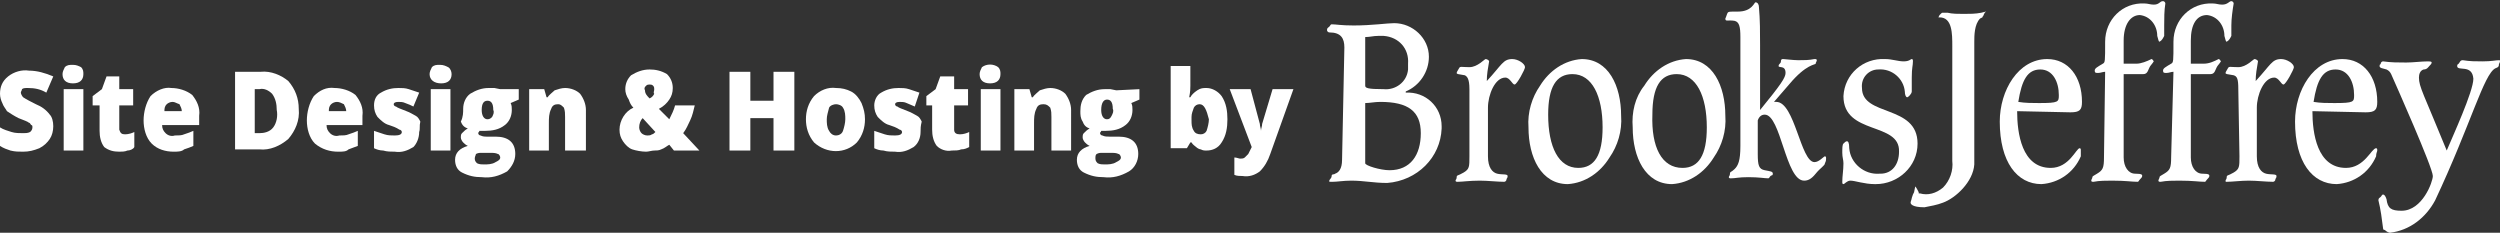 <?xml version="1.0" encoding="utf-8"?>
<!-- Generator: Adobe Illustrator 29.6.1, SVG Export Plug-In . SVG Version: 9.03 Build 0)  -->
<svg version="1.1" id="Layer_1" xmlns="http://www.w3.org/2000/svg" xmlns:xlink="http://www.w3.org/1999/xlink" x="0px" y="0px"
	 viewBox="0 0 215.9 20.1" style="enable-background:new 0 0 215.9 20.1;" xml:space="preserve">
<rect x="0" y="0" width="215.9" height="20.1" fill="#333333" stroke="none"/>
<style type="text/css">
	.st0{fill:#FFFFFF;}
</style>
<g>
	<g>
		<path class="st0" d="M116.1,4.1c0-0.8-0.3-1.3-1.3-1.3c-0.1,0-0.2-0.1-0.2-0.2l0,0c0-0.2,0.1-0.2,0.2-0.3s0.1-0.2,0.2-0.2
			c0.4,0,0.8,0.1,1.9,0.1c1.6,0,2.9-0.2,3.5-0.2c1.6,0,3,1.3,3,2.9c0,1.3-0.8,2.5-2,3V8c1.7-0.1,3.1,1.2,3.1,2.9c0,0.1,0,0.2,0,0.2
			c-0.1,2.5-2.1,4.5-4.7,4.7c-1.2,0-2-0.2-3.1-0.2c-0.7,0-1.2,0.1-1.6,0.1s-0.3,0-0.3-0.1s0.2-0.2,0.2-0.4s0.2-0.1,0.3-0.2
			c0.3-0.1,0.6-0.4,0.6-1.2L116.1,4.1L116.1,4.1z M117.9,7.4c0,0.2,0.2,0.3,1.6,0.3c1,0.1,2-0.6,2.1-1.7c0-0.2,0-0.3,0-0.5
			c0.1-1.3-0.8-2.3-2.1-2.4c-0.2,0-0.3,0-0.5,0c-0.4,0-0.7,0.1-1.1,0.1V7.4z M117.9,14.1c0,0.2,1.3,0.6,2.1,0.6
			c1.8,0,2.7-1.3,2.7-3.2s-1.1-2.7-3.5-2.7c-0.5,0-0.9,0.1-1.3,0.1C117.9,8.9,117.9,14.1,117.9,14.1z"/>
		<path class="st0" d="M126.9,7.7c0-0.9-0.2-1.1-0.4-1.2c-0.6-0.1-0.7-0.1-0.7-0.2s0.1-0.2,0.2-0.4s0.2-0.1,0.9-0.1s1.3-0.7,1.4-0.7
			s0.3,0.1,0.3,0.2c-0.1,0.6-0.2,1.1-0.2,1.7c1.3-1.4,1.4-1.9,2.2-1.9c0.5,0,1.1,0.4,1.1,0.7c0,0.2-0.7,1.5-0.9,1.5
			s-0.4-0.6-0.8-0.6c-0.9,0-1.5,1.5-1.5,2.6v4.2c0,1,0.4,1.4,0.8,1.5s0.9,0,0.9,0.2s-0.1,0.2-0.1,0.3s-0.1,0.2-0.2,0.2
			c-0.6,0-1.4-0.1-2.1-0.1c-0.9,0-1.5,0.1-1.9,0.1c-0.1,0-0.2,0-0.2-0.1s0.1-0.1,0.1-0.3s0.1-0.1,0.6-0.4s0.5-0.5,0.5-1.4L126.9,7.7
			L126.9,7.7z"/>
		<path class="st0" d="M133,7.4c0.8-1.3,2.1-2.2,3.6-2.3c2.3,0,3.4,2.3,3.4,4.9c0.1,1.3-0.3,2.6-1,3.6c-0.8,1.3-2.1,2.2-3.6,2.3
			c-2.3,0-3.4-2.3-3.4-4.9C131.9,9.7,132.3,8.4,133,7.4z M136.3,14.5c1.4,0,2.1-1.1,2.1-3.5c0-2.7-0.9-4.6-2.6-4.6
			c-1.4,0-2.1,1.1-2.1,3.5C133.7,12.7,134.6,14.5,136.3,14.5L136.3,14.5z"/>
		<path class="st0" d="M142,7.4c0.8-1.3,2.1-2.2,3.6-2.3c2.3,0,3.4,2.3,3.4,4.9c0.1,1.3-0.3,2.6-1,3.6c-0.8,1.3-2.1,2.2-3.6,2.3
			c-2.3,0-3.4-2.3-3.4-4.9C140.9,9.7,141.2,8.4,142,7.4z M145.3,14.5c1.4,0,2.1-1.1,2.1-3.5c0-2.7-0.9-4.6-2.6-4.6
			c-1.4,0-2.1,1.1-2.1,3.5C142.6,12.7,143.5,14.5,145.3,14.5L145.3,14.5z"/>
		<path class="st0" d="M152,9.5c1.8-2.2,2.2-2.8,2.2-3.2c0-0.7-0.6-0.4-0.6-0.6s0.2-0.2,0.2-0.4s0.1-0.2,0.2-0.2s0.9,0.1,1.3,0.1
			c0.5,0,0.9,0,1.4-0.1c0.1,0,0.2,0,0.2,0.1s-0.1,0.2-0.1,0.3s-0.8,0-2.3,1.8l-1.3,1.5l0,0h0.2c1.6,0,2.1,5.2,3.3,5.2
			c0.4,0,0.8-0.5,0.9-0.5s0.1,0.1,0.1,0.2c0,0.1,0,0.2-0.1,0.4c0,0.2-0.4,0.4-0.8,0.9s-0.7,0.6-1,0.6c-1.6,0-2-5.7-3.4-5.7
			c-0.3,0-0.5,0.2-0.6,0.5v0.1v2.8c0,1,0.1,1.3,0.6,1.4s0.7,0.1,0.7,0.3s-0.1,0.1-0.2,0.2s-0.1,0.2-0.2,0.2c-0.3,0-0.8-0.1-1.7-0.1
			s-1.1,0.1-1.5,0.1c-0.1,0-0.2,0-0.2-0.1s0.1-0.1,0.1-0.3s0.1-0.1,0.4-0.4s0.5-0.7,0.5-2V3.2c0-0.9-0.1-1.3-0.5-1.4
			c-0.6-0.1-0.8,0.1-0.8-0.2c0.1-0.2,0.1-0.3,0.2-0.5c0.1-0.1,0.1-0.1,0.9-0.1c1.2,0,1.4-0.8,1.5-0.8c0.2,0,0.3,0.2,0.3,0.4
			c0.1,1.1,0.1,2.2,0.1,3.3V9.5z"/>
		<path class="st0" d="M159.2,8.3c0.1-1.9,1.7-3.3,3.6-3.2c0.6,0,1.1,0.2,1.6,0.2s0.6-0.2,0.7-0.2s0.1,0.1,0.1,0.2
			c0,0.4-0.1,0.5-0.1,1.4c0,0.6,0,0.8,0,1.2c0,0.2-0.3,0.5-0.4,0.5s-0.2-0.2-0.2-0.5c-0.1-1.1-1.1-2-2.3-1.9l0,0
			c-0.8,0-1.5,0.7-1.4,1.6l0,0c0,2.5,4.8,1.4,4.8,4.8c0,2-1.7,3.5-3.6,3.5c0,0,0,0-0.1,0c-0.9,0-1.7-0.3-2.1-0.3
			c-0.3,0-0.5,0.3-0.6,0.3s-0.1-0.1-0.1-0.2c0-0.5,0.1-1,0.1-1.6c0-0.3-0.1-0.5-0.1-0.9s0-0.7,0.1-0.8s0.2-0.2,0.3-0.2
			s0.2,0.1,0.2,0.6c0.1,1.3,1.3,2.3,2.6,2.2c0,0,0,0,0.1,0c1,0,1.6-0.8,1.6-1.9C164.1,10.5,159.2,11.7,159.2,8.3z"/>
	</g>
	<g>
		<path class="st0" d="M171.4,1.1l-0.1,0.2c0,0.1-0.1,0.1-0.1,0.2L171,1.6c-0.5,0.5-0.5,1.5-0.5,2v10.6c-0.1,1.5-1.6,2.9-2.7,3.3
			c-0.5,0.2-1.1,0.3-1.6,0.4c-1.1,0-1.2-0.3-1.2-0.4l0,0c0-0.1,0.1-0.3,0.1-0.4l0.1-0.3l0.1-0.2l0.1-0.5c0.1,0.1,0.2,0.3,0.3,0.5
			v0.1h0.1c0.7,0.2,1.4,0,2-0.5c0.6-0.6,0.9-1.5,0.8-2.3V4c0-1.1,0-2.5-1.1-2.5c-0.1,0-0.1,0-0.1,0l0.1-0.2l0.1-0.1
			c0.1-0.1,0.1-0.1,0.2-0.1h0.4c0.4,0.1,0.9,0.1,1.4,0.1s1,0,1.5-0.1l0.4-0.1h0.1C171.5,1,171.5,1,171.4,1.1z"/>
		<path class="st0" d="M174.2,9.6c0,1.9,0.4,4.9,2.9,4.9c1.6,0,2.2-1.7,2.5-1.7c0.1,0,0.1,0.1,0.1,0.2s0,0.2,0,0.5
			c-0.6,1.4-1.9,2.3-3.4,2.4c-2.1,0-3.6-1.9-3.6-5.4c0-2.7,1.6-5.4,4.1-5.4c1.8,0,3,1.5,3,3.7c0,0.7-0.2,0.9-1,0.9L174.2,9.6
			L174.2,9.6z M176.2,6c-1.1,0-1.6,0.9-1.9,2.8c0.6,0.1,1.2,0.1,1.8,0.1c1.7,0,1.7-0.1,1.7-0.7C177.8,7.1,177.3,6,176.2,6L176.2,6z"
			/>
		<path class="st0" d="M181.8,6.2c-0.2,0-0.4,0.1-0.6,0.1c-0.2,0-0.3,0-0.3-0.2s0.2-0.3,0.7-0.6c0.2-0.1,0.2-0.2,0.2-1.9
			c0-1.9,1.5-3.4,3.4-3.3l0,0c0.3,0,0.5,0.1,0.8,0.1c0.5,0,0.5-0.3,0.8-0.3c0.1,0,0.2,0.1,0.2,0.2l0,0c-0.1,0.6-0.1,1.3-0.1,1.9
			c0,0.5,0,0.7,0,0.9c-0.1,0.2-0.2,0.4-0.4,0.5c-0.1,0-0.1-0.2-0.2-0.5c0-0.9-0.6-1.7-1.5-1.8c-0.8,0-1.4,0.8-1.4,2.2v2h1.1
			c0.4,0,0.9-0.2,1.3-0.4c0.1,0,0.2,0.2,0.2,0.2s-0.2,0.3-0.3,0.4c-0.2,0.3-0.2,0.7-0.6,0.7h-1.7v7.2c0,0.8,0.4,1.4,1,1.4
			s0.6,0.1,0.6,0.2s-0.1,0.2-0.2,0.3s-0.1,0.2-0.2,0.2c-0.5,0-1-0.1-2.2-0.1c-0.5,0-1.1,0-1.6,0.1c-0.1,0-0.2,0-0.2-0.1
			s0.1-0.2,0.1-0.3s0.1-0.1,0.4-0.3c0.5-0.3,0.6-0.5,0.6-1.4L181.8,6.2L181.8,6.2z"/>
		<path class="st0" d="M187.7,6.2c-0.2,0-0.4,0.1-0.6,0.1c-0.2,0-0.3,0-0.3-0.2s0.2-0.3,0.7-0.6c0.2-0.1,0.2-0.2,0.2-1.9
			c0-1.9,1.5-3.4,3.4-3.3l0,0c0.3,0,0.5,0.1,0.8,0.1c0.5,0,0.6-0.3,0.8-0.3c0.1,0,0.2,0.1,0.2,0.2l0,0c-0.1,0.6-0.2,1.3-0.2,1.9
			c0,0.5,0,0.7,0,0.9c-0.1,0.2-0.2,0.4-0.4,0.5c-0.1,0-0.1-0.2-0.2-0.5c0-0.9-0.6-1.7-1.5-1.8c-0.9,0-1.4,0.8-1.4,2.2v2h1.1
			c0.5,0,0.9-0.2,1.3-0.4c0.1,0,0.2,0.2,0.2,0.2s-0.2,0.3-0.3,0.4c-0.2,0.3-0.2,0.7-0.6,0.7h-1.7v7.2c0,0.8,0.4,1.4,1,1.4
			s0.6,0.1,0.6,0.2s-0.1,0.2-0.2,0.3s-0.1,0.2-0.2,0.2c-0.5,0-1-0.1-2.2-0.1c-0.5,0-1.1,0-1.6,0.1c-0.1,0-0.2,0-0.2-0.1
			s0.1-0.2,0.1-0.3s0.1-0.1,0.4-0.3c0.5-0.3,0.6-0.5,0.6-1.4L187.7,6.2L187.7,6.2z"/>
		<path class="st0" d="M193.3,7.7c0-0.9-0.1-1.1-0.4-1.2c-0.6-0.1-0.7-0.1-0.7-0.2s0.1-0.2,0.2-0.4s0.2-0.1,0.9-0.1s1.3-0.7,1.4-0.7
			s0.3,0.1,0.3,0.2c-0.1,0.6-0.2,1.1-0.2,1.7c1.3-1.4,1.4-1.9,2.2-1.9c0.5,0,1.1,0.4,1.1,0.7c0,0.2-0.7,1.5-0.9,1.5
			s-0.4-0.6-0.8-0.6c-0.9,0-1.5,1.5-1.5,2.6v4.2c0,1,0.4,1.4,0.8,1.5s0.9,0,0.9,0.2s-0.1,0.2-0.1,0.3s-0.1,0.2-0.2,0.2
			c-0.6,0-1.4-0.1-2.1-0.1s-1.4,0.1-1.9,0.1c-0.1,0-0.1,0-0.1-0.1s0.1-0.1,0.1-0.3s0.1-0.1,0.6-0.4s0.5-0.5,0.5-1.4L193.3,7.7
			L193.3,7.7z"/>
		<path class="st0" d="M199.7,9.6c0,1.9,0.4,4.9,2.9,4.9c1.6,0,2.2-1.7,2.6-1.7c0.1,0,0.1,0.1,0.1,0.2s-0.1,0.2-0.1,0.5
			c-0.6,1.4-1.9,2.3-3.4,2.4c-2.1,0-3.6-1.9-3.6-5.4c0-2.7,1.6-5.4,4.1-5.4c1.8,0,3,1.5,3,3.7c0,0.7-0.2,0.9-1,0.9L199.7,9.6
			L199.7,9.6z M201.7,6c-1.1,0-1.6,0.9-1.9,2.8c0.6,0.1,1.2,0.1,1.8,0.1c1.7,0,1.7-0.1,1.7-0.7C203.3,7.1,202.8,6,201.7,6L201.7,6z"
			/>
		<path class="st0" d="M212.2,5.7c0-0.2,0.1-0.1,0.2-0.3s0.2-0.2,0.3-0.2c0.6,0.1,1.1,0.1,1.7,0.1c0.8,0,1.1-0.1,1.4-0.1
			c0.1,0,0.1,0,0.1,0.1s-0.1,0.2-0.1,0.3s0,0.2-0.3,0.3c-1,0.5-2.1,4.8-5.2,11.4c-0.8,1.5-2.2,2.6-3.9,2.8c-0.1,0-0.3-0.1-0.4-0.2
			c-0.1-0.1-0.2,0-0.2-0.2c-0.1-0.8-0.2-1.6-0.4-2.4c0-0.2,0.1-0.2,0.2-0.3s0.1-0.2,0.2-0.2s0.2,0.1,0.3,0.4c0.1,0.8,0.4,1,1.3,1
			c1.8,0,2.7-2.5,2.7-3c0-0.7-3.2-7.9-3.6-8.8c-0.1-0.2-0.2-0.3-0.4-0.4c-0.3-0.1-0.6-0.1-0.6-0.3s0.1-0.1,0.1-0.2s0.1-0.2,0.2-0.2
			c0.7,0.1,1.3,0.1,2,0.1c0.6,0,1.3-0.1,1.9-0.1c0.1,0,0.3,0,0.3,0.1s-0.1,0.2-0.2,0.3S209.6,6,209.3,6c-0.3,0.1-0.4,0.4-0.4,0.7
			c0,0.8,0.4,1.4,2.4,6.3c0.5-1.2,2.3-5.1,2.3-6.2C213.5,5.5,212.2,6.2,212.2,5.7z"/>
	</g>
</g>
<g>
	<path class="st0" d="M4.6,10.9c0,0.4-0.1,0.8-0.3,1.1c-0.2,0.3-0.5,0.6-0.9,0.8C2.9,13,2.5,13.1,2,13.1c-0.4,0-0.7,0-1.1-0.1
		c-0.3-0.1-0.6-0.2-0.9-0.4V11c0.3,0.2,0.7,0.3,1,0.4c0.3,0.1,0.7,0.1,1,0.1c0.2,0,0.4,0,0.6-0.1c0.1-0.1,0.2-0.2,0.2-0.4
		c0-0.1,0-0.2-0.1-0.2c-0.1-0.1-0.1-0.2-0.2-0.2c-0.1-0.1-0.4-0.2-0.9-0.4c-0.4-0.2-0.7-0.4-1-0.6C0.5,9.4,0.3,9.2,0.2,8.9
		C0.1,8.7,0,8.4,0,8.1C0,7.5,0.2,7,0.7,6.6C1.2,6.2,1.9,6,2.5,6.1c0.7,0,1.4,0.2,2.1,0.5L4,8C3.5,7.7,3,7.6,2.4,7.6
		c-0.2,0-0.4,0-0.5,0.1c0,0.1-0.1,0.2-0.1,0.3c0,0.1,0.1,0.3,0.2,0.4C2.3,8.6,2.7,8.8,3.1,9C3.6,9.2,4,9.5,4.3,9.9
		C4.5,10.1,4.6,10.5,4.6,10.9z"/>
	<path class="st0" d="M5.4,6.4c0-0.2,0.1-0.4,0.2-0.6C5.8,5.6,6,5.6,6.3,5.6c0.3,0,0.5,0.1,0.7,0.2C7.2,6,7.2,6.2,7.2,6.4
		c0,0.5-0.3,0.8-0.9,0.8S5.4,6.9,5.4,6.4z M7.2,13H5.5V7.7h1.7V13z"/>
	<path class="st0" d="M10.8,11.6c0.3,0,0.6-0.1,0.8-0.2v1.3C11.5,12.9,11.2,13,11,13c-0.2,0.1-0.5,0.1-0.7,0.1
		c-0.5,0-0.9-0.1-1.3-0.4c-0.3-0.4-0.4-0.9-0.4-1.4V9.1H8V8.3l0.8-0.6l0.4-1.1h1.1v1.1h1.2v1.4h-1.2v2.1
		C10.4,11.5,10.5,11.6,10.8,11.6z"/>
	<path class="st0" d="M15,13.1c-0.7,0-1.4-0.2-1.9-0.7s-0.7-1.3-0.7-2s0.2-1.5,0.6-2.1c0.5-0.5,1.2-0.8,1.8-0.7
		c0.6,0,1.3,0.2,1.8,0.6c0.4,0.5,0.7,1.1,0.6,1.8v0.8H14c0,0.3,0.1,0.5,0.3,0.7s0.5,0.3,0.8,0.2c0.3,0,0.6,0,0.8-0.1
		c0.3-0.1,0.6-0.2,0.8-0.3v1.3c-0.2,0.1-0.5,0.2-0.8,0.3C15.7,13.1,15.3,13.1,15,13.1z M14.9,8.8c-0.2,0-0.4,0.1-0.5,0.2
		c-0.2,0.2-0.2,0.4-0.2,0.6h1.5c0-0.2-0.1-0.4-0.2-0.6C15.2,8.9,15.1,8.8,14.9,8.8z"/>
	<path class="st0" d="M25.8,9.4c0.1,1-0.3,1.9-0.9,2.6c-0.7,0.6-1.6,1-2.5,0.9h-2.1V6.2h2.2c0.9-0.1,1.8,0.3,2.4,0.8
		C25.5,7.7,25.8,8.5,25.8,9.4z M23.9,9.5c0-0.5-0.1-1-0.4-1.4c-0.3-0.3-0.7-0.5-1.1-0.4H22v3.8h0.4c0.4,0,0.9-0.1,1.2-0.5
		C23.9,10.6,24,10,23.9,9.5z"/>
	<path class="st0" d="M29.2,13.1c-0.7,0-1.4-0.2-2-0.7c-0.5-0.5-0.7-1.3-0.7-2s0.2-1.5,0.6-2.1c0.5-0.5,1.1-0.8,1.8-0.7
		c0.6,0,1.3,0.2,1.8,0.6c0.4,0.5,0.7,1.1,0.6,1.8v0.8h-3.1c0,0.3,0.1,0.5,0.3,0.7c0.2,0.2,0.5,0.3,0.8,0.2c0.3,0,0.6,0,0.8-0.1
		c0.3-0.1,0.6-0.2,0.8-0.3v1.3c-0.3,0.1-0.5,0.2-0.8,0.3C29.9,13.1,29.6,13.1,29.2,13.1z M29.1,8.8c-0.2,0-0.4,0.1-0.5,0.2
		c-0.2,0.2-0.2,0.4-0.2,0.6h1.5c0-0.2-0.1-0.4-0.2-0.6C29.5,8.9,29.3,8.8,29.1,8.8z"/>
	<path class="st0" d="M36.2,11.4c0,0.5-0.2,1-0.5,1.3c-0.5,0.3-1,0.5-1.6,0.4c-0.3,0-0.7,0-1-0.1c-0.3,0-0.6-0.1-0.8-0.2v-1.5
		c0.3,0.1,0.6,0.2,0.9,0.3c0.3,0.1,0.6,0.1,0.9,0.1c0.4,0,0.6-0.1,0.6-0.3c0-0.1-0.1-0.2-0.2-0.2c-0.3-0.2-0.6-0.3-0.9-0.4
		c-0.4-0.1-0.7-0.4-1-0.7c-0.2-0.3-0.3-0.6-0.3-1c0-0.5,0.2-0.9,0.6-1.1c0.5-0.3,1-0.4,1.5-0.4c0.3,0,0.6,0,0.9,0.1
		c0.3,0.1,0.6,0.2,0.9,0.3l-0.5,1.2C35.5,9.1,35.3,9,35,8.9c-0.2-0.1-0.4-0.1-0.6-0.1C34.1,8.8,34,8.9,34,9s0.1,0.2,0.2,0.2
		c0.1,0.1,0.4,0.2,0.9,0.4c0.3,0.1,0.6,0.3,0.8,0.4c0.2,0.1,0.3,0.3,0.4,0.5C36.2,10.9,36.3,11.1,36.2,11.4z"/>
	<path class="st0" d="M37.1,6.4c0-0.2,0.1-0.4,0.2-0.6c0.2-0.2,0.4-0.2,0.7-0.2s0.5,0.1,0.7,0.2S39,6.2,39,6.4
		c0,0.5-0.3,0.8-0.9,0.8S37.1,6.9,37.1,6.4z M38.9,13h-1.7V7.7h1.7V13z"/>
	<path class="st0" d="M44.8,7.7v0.9l-0.7,0.3c0.1,0.2,0.1,0.4,0.1,0.6c0,0.5-0.2,1-0.6,1.3c-0.5,0.4-1.1,0.5-1.7,0.5
		c-0.1,0-0.3,0-0.5,0c0,0.1-0.1,0.1-0.1,0.2c0,0.1,0.1,0.2,0.2,0.2c0.2,0.1,0.4,0.1,0.5,0.1h0.8c1.1,0,1.7,0.5,1.7,1.5
		c0,0.6-0.3,1.1-0.7,1.5c-0.7,0.4-1.4,0.6-2.2,0.5c-0.6,0-1.1-0.1-1.7-0.4c-0.4-0.2-0.6-0.6-0.6-1.1c0-0.6,0.4-1,1.1-1.2
		c-0.2-0.1-0.3-0.2-0.4-0.3c-0.1-0.1-0.2-0.3-0.2-0.4c0-0.2,0-0.3,0.1-0.4c0.2-0.2,0.3-0.3,0.5-0.4c-0.3-0.1-0.5-0.3-0.6-0.6
		C40,10.1,40,9.7,40,9.4c0-0.5,0.2-1,0.6-1.3c0.5-0.3,1-0.5,1.6-0.5h0.5l0.5,0.1L44.8,7.7L44.8,7.7z M41,13.7c0,0.2,0.1,0.3,0.2,0.4
		c0.2,0.1,0.4,0.1,0.6,0.1c0.3,0,0.7,0,1-0.2c0.2-0.1,0.4-0.2,0.4-0.4c0-0.1-0.1-0.3-0.2-0.3c-0.2-0.1-0.4-0.1-0.7-0.1h-0.7
		c-0.2,0-0.3,0-0.5,0.1C41.1,13.4,41,13.5,41,13.7L41,13.7z M41.6,9.5c0,0.5,0.2,0.8,0.5,0.8c0.2,0,0.3-0.1,0.4-0.2
		c0.1-0.2,0.2-0.4,0.1-0.6c0-0.6-0.2-0.8-0.5-0.8S41.6,8.9,41.6,9.5L41.6,9.5z"/>
	<path class="st0" d="M48.8,13v-2.9c0-0.3,0-0.5-0.1-0.8C48.5,9.1,48.4,9,48.2,9c-0.3,0-0.5,0.1-0.6,0.4c-0.2,0.4-0.2,0.8-0.2,1.3
		V13h-1.7V7.7H47l0.2,0.7h0.1c0.1-0.2,0.4-0.4,0.6-0.6c0.3-0.1,0.6-0.2,0.9-0.2c0.5,0,1,0.2,1.3,0.5c0.3,0.4,0.5,0.9,0.5,1.4V13
		H48.8z"/>
	<path class="st0" d="M58.2,13l-0.4-0.5c-0.2,0.1-0.4,0.3-0.7,0.4C56.9,13,56.7,13,56.5,13s-0.5,0.1-0.7,0.1c-0.4,0-0.9-0.1-1.2-0.2
		c-0.3-0.1-0.6-0.4-0.8-0.7s-0.3-0.6-0.3-1c0-0.8,0.5-1.6,1.2-1.9c-0.2-0.2-0.3-0.4-0.4-0.7C54.1,8.3,54,8,54,7.7
		c0-0.5,0.2-0.9,0.5-1.2C55,6.2,55.5,6,56.1,6c0.5,0,1,0.1,1.5,0.4c0.3,0.3,0.5,0.7,0.5,1.2c0,0.4-0.1,0.7-0.3,1s-0.5,0.6-0.9,0.8
		l0.9,0.9c0.2-0.4,0.4-0.8,0.5-1.2H60c-0.1,0.4-0.2,0.9-0.4,1.3c-0.2,0.4-0.3,0.7-0.6,1.1l1.4,1.5C60.4,13,58.2,13,58.2,13z
		 M55.2,11c0,0.2,0.1,0.4,0.2,0.5c0.1,0.1,0.3,0.2,0.5,0.2c0.1,0,0.3,0,0.4-0.1c0.1,0,0.2-0.1,0.3-0.2l-1.1-1.2
		C55.3,10.4,55.2,10.7,55.2,11L55.2,11z M56.5,7.7c0-0.1,0-0.2-0.1-0.3c-0.1-0.1-0.2-0.1-0.3-0.1s-0.2,0-0.3,0.1s-0.2,0.2-0.1,0.4
		c0,0.3,0.2,0.5,0.4,0.7c0.2-0.1,0.3-0.2,0.4-0.4C56.4,8,56.5,7.9,56.5,7.7L56.5,7.7z"/>
	<path class="st0" d="M68.6,13h-1.8v-2.8h-2V13H63V6.2h1.8v2.5h2V6.2h1.8L68.6,13L68.6,13z"/>
	<path class="st0" d="M74.7,10.3c0,0.7-0.2,1.4-0.7,2c-1,1-2.6,1-3.7,0c-0.5-0.6-0.7-1.3-0.7-2s0.2-1.4,0.7-2
		c0.5-0.5,1.2-0.8,1.9-0.7c0.5,0,0.9,0.1,1.3,0.3c0.4,0.2,0.7,0.6,0.9,1C74.6,9.4,74.7,9.8,74.7,10.3z M71.4,10.3c0,0.3,0,0.7,0.2,1
		c0.1,0.2,0.3,0.4,0.6,0.4c0.2,0,0.5-0.1,0.6-0.4c0.1-0.3,0.2-0.7,0.2-1s0-0.7-0.2-1C72.7,9.1,72.4,9,72.2,9c-0.2,0-0.5,0.1-0.6,0.3
		C71.5,9.7,71.4,10,71.4,10.3z"/>
	<path class="st0" d="M79.5,11.4c0,0.5-0.2,1-0.6,1.3c-0.5,0.3-1,0.5-1.6,0.4c-0.3,0-0.7,0-1-0.1c-0.3,0-0.6-0.1-0.8-0.2v-1.5
		c0.3,0.1,0.6,0.2,0.9,0.3s0.6,0.1,0.9,0.1c0.4,0,0.6-0.1,0.6-0.3c0-0.1-0.1-0.2-0.2-0.2c-0.3-0.2-0.6-0.3-0.9-0.4
		c-0.4-0.1-0.7-0.4-1-0.7c-0.2-0.3-0.3-0.6-0.3-1s0.2-0.9,0.6-1.1c0.5-0.3,1-0.4,1.5-0.4c0.3,0,0.6,0,0.9,0.1s0.6,0.2,0.9,0.3
		L79,9.2c-0.2-0.1-0.5-0.2-0.7-0.3s-0.4-0.1-0.6-0.1c-0.3,0-0.4,0.1-0.4,0.2c0,0.1,0.1,0.2,0.2,0.2c0.1,0.1,0.4,0.2,0.9,0.4
		c0.3,0.1,0.6,0.3,0.8,0.4c0.2,0.1,0.3,0.3,0.4,0.5C79.5,10.9,79.5,11.1,79.5,11.4z"/>
	<path class="st0" d="M82.9,11.6c0.3,0,0.6-0.1,0.8-0.2v1.3c-0.2,0.1-0.4,0.2-0.7,0.2C82.8,13,82.5,13,82.2,13
		c-0.5,0.1-1-0.1-1.3-0.4c-0.3-0.4-0.4-0.9-0.4-1.4V9.1H80V8.3l0.8-0.6l0.4-1.1h1.2v1.1h1.2v1.4h-1.2v2.1
		C82.4,11.5,82.6,11.6,82.9,11.6z"/>
	<path class="st0" d="M84.6,6.4c0-0.2,0.1-0.4,0.2-0.6c0.4-0.3,1-0.3,1.4,0c0.2,0.2,0.2,0.4,0.2,0.6c0,0.5-0.3,0.8-0.9,0.8
		S84.6,6.9,84.6,6.4z M86.4,13h-1.7V7.7h1.7V13z"/>
	<path class="st0" d="M90.8,13v-2.9c0-0.3,0-0.5-0.1-0.8C90.5,9.1,90.4,9,90.1,9s-0.5,0.1-0.6,0.4c-0.2,0.4-0.2,0.8-0.2,1.3V13h-1.7
		V7.7h1.3l0.2,0.7h0.1c0.1-0.2,0.4-0.4,0.6-0.6c0.3-0.1,0.6-0.2,0.9-0.2c0.5,0,1,0.2,1.3,0.5c0.3,0.4,0.5,0.9,0.5,1.4V13H90.8z"/>
	<path class="st0" d="M98.4,7.7v0.9l-0.7,0.3c0.1,0.2,0.1,0.4,0.1,0.6c0,0.5-0.2,1-0.6,1.3c-0.5,0.4-1.1,0.5-1.7,0.5
		c-0.1,0-0.3,0-0.4,0c0,0.1-0.1,0.1-0.1,0.2c0,0.1,0.1,0.2,0.2,0.2c0.2,0.1,0.4,0.1,0.6,0.1h0.8c1.1,0,1.7,0.5,1.7,1.5
		c0,0.6-0.3,1.2-0.8,1.5c-0.7,0.4-1.4,0.6-2.2,0.5c-0.6,0-1.1-0.1-1.7-0.4c-0.4-0.2-0.6-0.6-0.6-1.1c0-0.6,0.4-1,1.1-1.2
		c-0.2-0.1-0.3-0.2-0.4-0.3s-0.2-0.3-0.2-0.4c0-0.2,0-0.3,0.1-0.4c0.2-0.2,0.3-0.3,0.5-0.4c-0.3-0.1-0.5-0.3-0.6-0.6
		c-0.2-0.3-0.2-0.6-0.2-0.9c0-0.5,0.1-1,0.5-1.4c0.5-0.3,1-0.5,1.6-0.5h0.5l0.5,0.1L98.4,7.7L98.4,7.7z M94.6,13.7
		c0,0.2,0.1,0.3,0.2,0.4c0.2,0.1,0.4,0.1,0.6,0.1c0.3,0,0.7,0,1-0.2c0.2-0.1,0.4-0.2,0.4-0.4c0-0.1-0.1-0.3-0.2-0.3
		c-0.2-0.1-0.4-0.1-0.7-0.1h-0.7c-0.2,0-0.3,0-0.5,0.1C94.6,13.4,94.6,13.5,94.6,13.7L94.6,13.7z M95.1,9.5c0,0.5,0.2,0.8,0.5,0.8
		c0.2,0,0.3-0.1,0.4-0.3s0.2-0.4,0.1-0.6c0-0.6-0.2-0.8-0.5-0.8S95.1,8.9,95.1,9.5L95.1,9.5z"/>
	<path class="st0" d="M104.2,7.6c0.5,0,1,0.3,1.3,0.7c0.4,0.6,0.5,1.3,0.5,2s-0.1,1.4-0.5,2c-0.3,0.5-0.8,0.7-1.3,0.7
		c-0.2,0-0.3,0-0.5-0.1c-0.1,0-0.3-0.1-0.4-0.2c-0.1-0.1-0.3-0.2-0.4-0.4h-0.1l-0.3,0.5h-1.4V5.7h1.7v1.7c0,0.2,0,0.5-0.1,1h0.1
		c0.1-0.2,0.3-0.4,0.6-0.6C103.7,7.6,103.9,7.6,104.2,7.6z M103.6,9c-0.2,0-0.4,0.1-0.5,0.3c-0.1,0.3-0.2,0.5-0.2,0.8v0.3
		c0,0.3,0,0.6,0.2,0.9c0.1,0.2,0.3,0.3,0.6,0.3c0.2,0,0.4-0.1,0.5-0.3c0.1-0.3,0.2-0.7,0.2-1C104.2,9.5,104,9,103.6,9z"/>
	<path class="st0" d="M106.2,7.7h1.8l0.8,3c0,0.2,0.1,0.4,0.1,0.6l0,0c0-0.2,0.1-0.4,0.1-0.6l0.9-3h1.8l-2,5.6
		c-0.2,0.6-0.5,1.1-0.9,1.5c-0.4,0.3-0.9,0.5-1.5,0.4c-0.2,0-0.5,0-0.7-0.1v-1.5c0.2,0,0.4,0.1,0.5,0.1s0.3,0,0.4-0.1
		s0.2-0.2,0.3-0.3c0.1-0.2,0.2-0.4,0.3-0.6L106.2,7.7z"/>
</g>
</svg>
